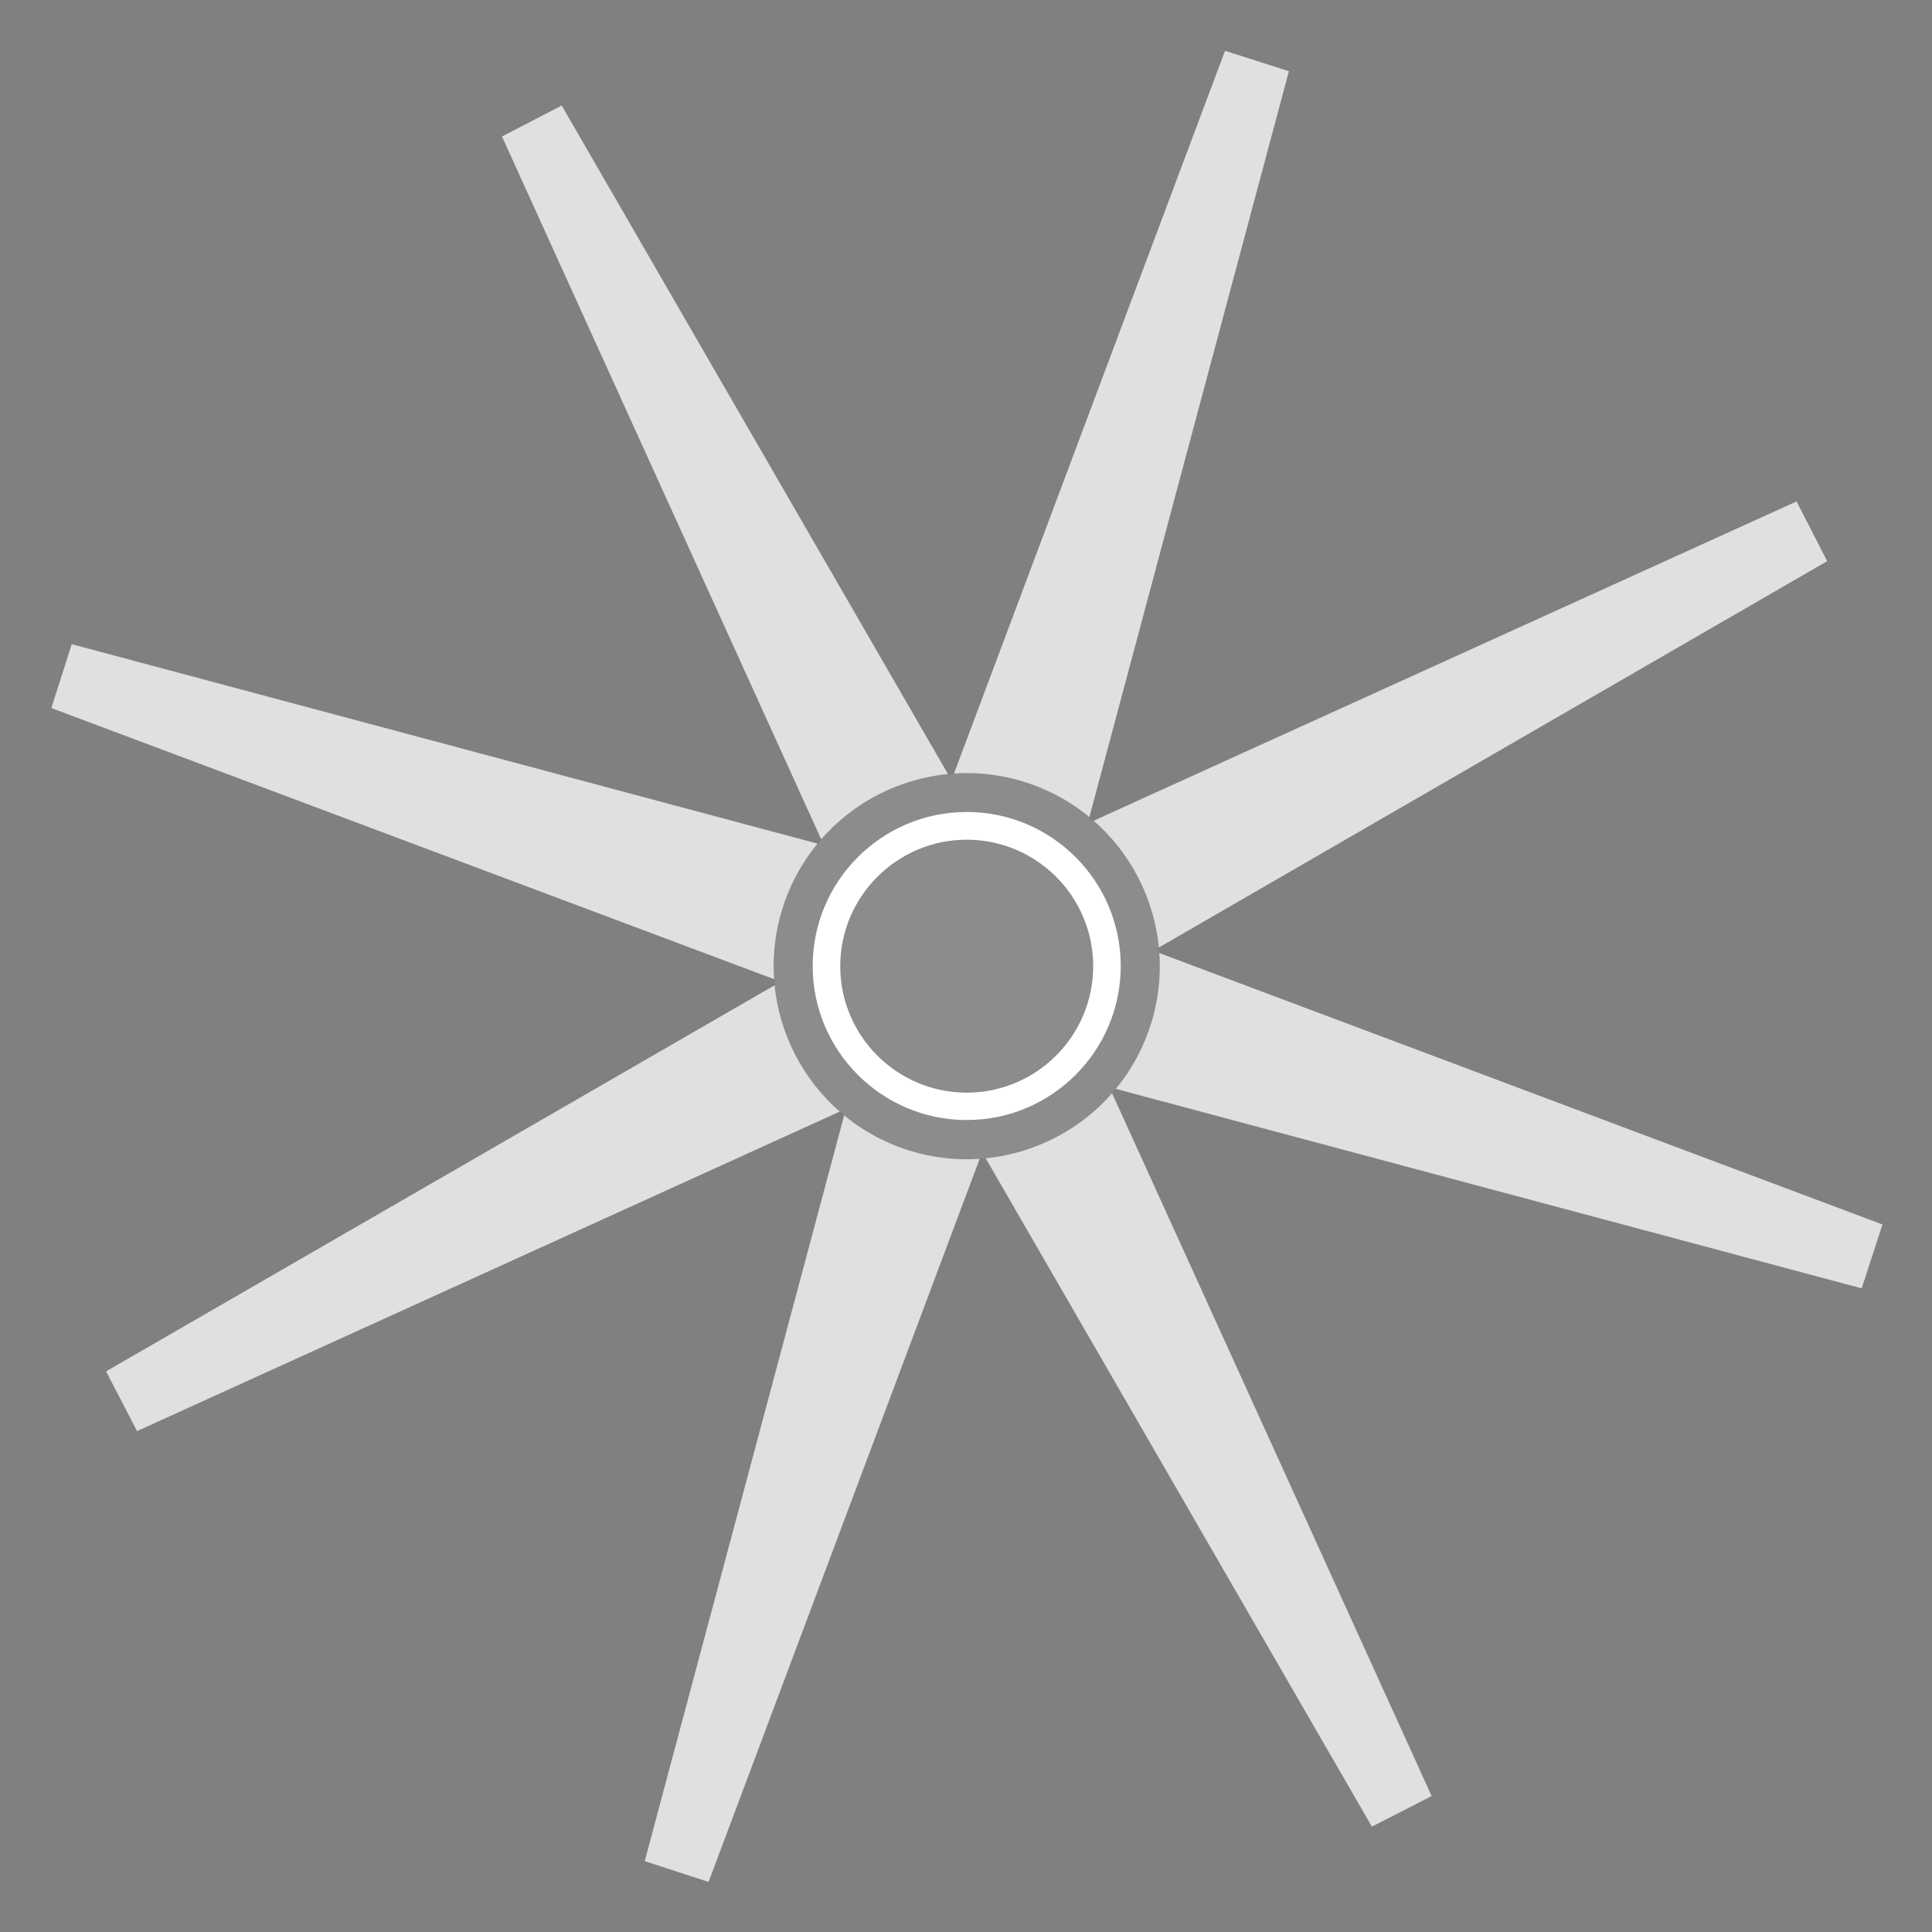 <?xml version="1.0" encoding="UTF-8"?>
<svg xmlns="http://www.w3.org/2000/svg" id="Layer_1" version="1.1" viewBox="0 0 1080 1080">
  <rect x="0" y="0" width="1080" height="1080" fill="#808080" stroke="none"/>
  <defs>
    <style>.st0{fill:#e0e0e0}</style>
  </defs>
  <path d="M527.4 432.9c59.1-7.2 113 35 120.1 94.2 7.2 59.1-35 113-94.2 120.1-59.1 7.2-113-35-120.1-94.1-7.2-59.3 35-113 94.2-120.1v-.2Z" style="fill:#2d2d2d"></path>
  <path d="M534.1 487.4c29.1-3.6 55.5 17.3 59.1 46.4 3.6 29.1-17.3 55.5-46.4 59.1-29.1 3.6-55.5-17.3-59.1-46.4-3.6-29.1 17.1-55.5 46.4-59.1Z" style="fill:#d3d3d3"></path>
  <path d="m465.5 531.9 74.9 8.2-36.7 65.7L76.6 800l-17.3-33.4L465.5 532Z" class="st0"></path>
  <path d="m548.7 465.2-8.4 74.9-65.7-36.7-194-427.1L314 59l234.7 406.2Zm66.7 83.2-75.1-8.4 36.9-65.7 427.1-194 17.1 33.4-406 234.7Zm-83.2 66.7 8.2-75.1 65.7 36.9L800.3 1004l-33.4 17.1-234.6-406Z" class="st0"></path>
  <path d="m493.2 481.3 47.1 58.7-72.6 20.5-439-164.7 11.4-35.7 453.2 121.2Zm106.1 11.6L540.4 540l-20.3-72.4L684.8 28.4l35.7 11.4-121.2 453.1ZM587.5 599l-47.1-58.9 72.6-20.5 439.3 164.9-11.6 35.7L587.5 599Zm-105.9-11.8 58.7-47.1 20.5 72.6L396.1 1052l-35.7-11.6 121.2-453.2Z" class="st0"></path>
  <path d="M437.6 507.2c18.2-56.8 79-88 135.7-69.9 56.8 18.2 88 79 69.9 135.7-18.2 56.8-79 88-135.7 69.9-56.8-18.2-88-79-69.9-135.7Z" style="fill:#8c8c8c"></path>
  <path d="M540.4 626.1c-47.5 0-86.1-38.6-86.1-86.1s38.6-86.1 86.1-86.1 86.1 38.6 86.1 86.1-38.6 86.1-86.1 86.1Zm0-156.7c-38.9 0-70.7 31.7-70.7 70.7s31.7 70.7 70.7 70.7 70.7-31.7 70.7-70.7-31.7-70.7-70.7-70.7Z" style="fill:#fff"></path>
</svg>
